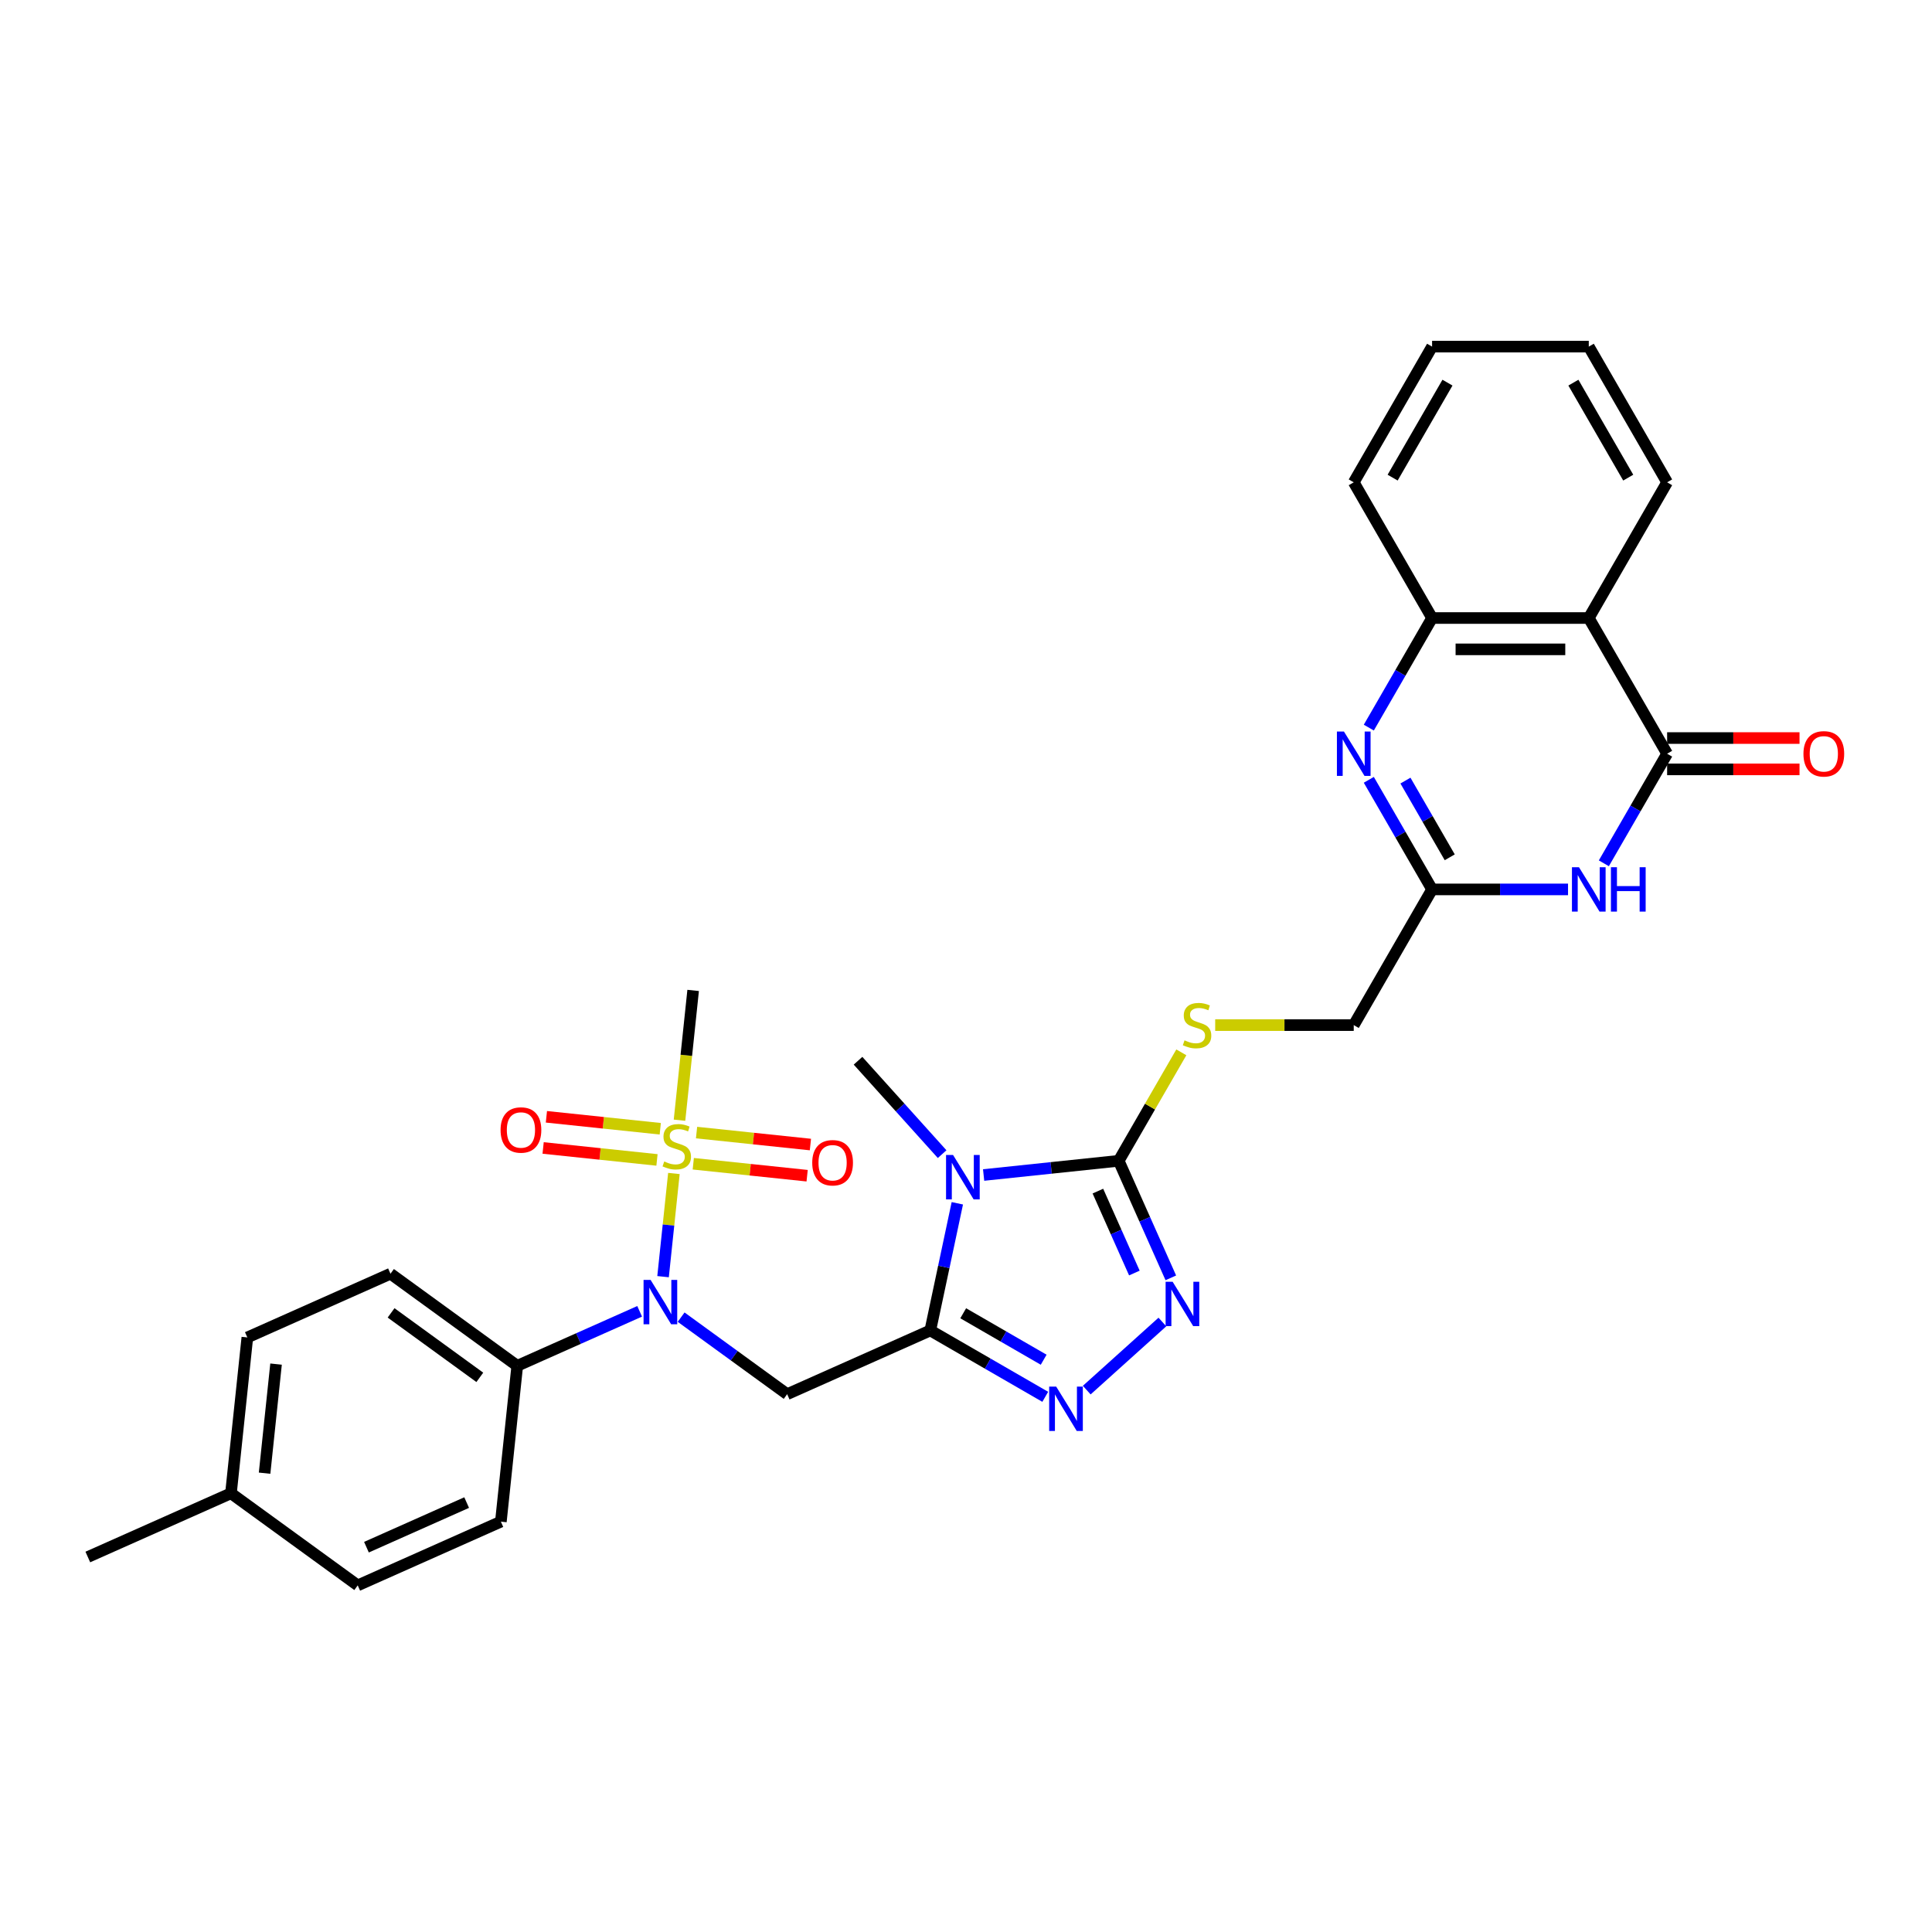 <?xml version='1.0' encoding='iso-8859-1'?>
<svg version='1.1' baseProfile='full'
              xmlns='http://www.w3.org/2000/svg'
                      xmlns:rdkit='http://www.rdkit.org/xml'
                      xmlns:xlink='http://www.w3.org/1999/xlink'
                  xml:space='preserve'
width='1000px' height='1000px' viewBox='0 0 1000 1000'>
<!-- END OF HEADER -->
<rect style='opacity:1.0;fill:#FFFFFF;stroke:none' width='1000' height='1000' x='0' y='0'> </rect>
<path class='bond-0' d='M 481.521,688.639 L 488.516,655.73' style='fill:none;fill-rule:evenodd;stroke:#000000;stroke-width:6px;stroke-linecap:butt;stroke-linejoin:miter;stroke-opacity:1' />
<path class='bond-0' d='M 488.516,655.73 L 495.511,622.821' style='fill:none;fill-rule:evenodd;stroke:#0000FF;stroke-width:6px;stroke-linecap:butt;stroke-linejoin:miter;stroke-opacity:1' />
<path class='bond-3' d='M 481.521,688.639 L 511.271,705.815' style='fill:none;fill-rule:evenodd;stroke:#000000;stroke-width:6px;stroke-linecap:butt;stroke-linejoin:miter;stroke-opacity:1' />
<path class='bond-3' d='M 511.271,705.815 L 541.02,722.991' style='fill:none;fill-rule:evenodd;stroke:#0000FF;stroke-width:6px;stroke-linecap:butt;stroke-linejoin:miter;stroke-opacity:1' />
<path class='bond-3' d='M 498.556,679.745 L 519.381,691.768' style='fill:none;fill-rule:evenodd;stroke:#000000;stroke-width:6px;stroke-linecap:butt;stroke-linejoin:miter;stroke-opacity:1' />
<path class='bond-3' d='M 519.381,691.768 L 540.205,703.791' style='fill:none;fill-rule:evenodd;stroke:#0000FF;stroke-width:6px;stroke-linecap:butt;stroke-linejoin:miter;stroke-opacity:1' />
<path class='bond-4' d='M 481.521,688.639 L 407.431,721.627' style='fill:none;fill-rule:evenodd;stroke:#000000;stroke-width:6px;stroke-linecap:butt;stroke-linejoin:miter;stroke-opacity:1' />
<path class='bond-2' d='M 509.121,608.181 L 544.081,604.506' style='fill:none;fill-rule:evenodd;stroke:#0000FF;stroke-width:6px;stroke-linecap:butt;stroke-linejoin:miter;stroke-opacity:1' />
<path class='bond-2' d='M 544.081,604.506 L 579.041,600.832' style='fill:none;fill-rule:evenodd;stroke:#000000;stroke-width:6px;stroke-linecap:butt;stroke-linejoin:miter;stroke-opacity:1' />
<path class='bond-21' d='M 487.645,597.384 L 465.88,573.211' style='fill:none;fill-rule:evenodd;stroke:#0000FF;stroke-width:6px;stroke-linecap:butt;stroke-linejoin:miter;stroke-opacity:1' />
<path class='bond-21' d='M 465.88,573.211 L 444.115,549.038' style='fill:none;fill-rule:evenodd;stroke:#000000;stroke-width:6px;stroke-linecap:butt;stroke-linejoin:miter;stroke-opacity:1' />
<path class='bond-1' d='M 348.813,607.393 L 346.007,634.096' style='fill:none;fill-rule:evenodd;stroke:#CCCC00;stroke-width:6px;stroke-linecap:butt;stroke-linejoin:miter;stroke-opacity:1' />
<path class='bond-1' d='M 346.007,634.096 L 343.2,660.799' style='fill:none;fill-rule:evenodd;stroke:#0000FF;stroke-width:6px;stroke-linecap:butt;stroke-linejoin:miter;stroke-opacity:1' />
<path class='bond-14' d='M 358.839,602.351 L 388.305,605.448' style='fill:none;fill-rule:evenodd;stroke:#CCCC00;stroke-width:6px;stroke-linecap:butt;stroke-linejoin:miter;stroke-opacity:1' />
<path class='bond-14' d='M 388.305,605.448 L 417.77,608.545' style='fill:none;fill-rule:evenodd;stroke:#FF0000;stroke-width:6px;stroke-linecap:butt;stroke-linejoin:miter;stroke-opacity:1' />
<path class='bond-14' d='M 360.534,586.219 L 390,589.316' style='fill:none;fill-rule:evenodd;stroke:#CCCC00;stroke-width:6px;stroke-linecap:butt;stroke-linejoin:miter;stroke-opacity:1' />
<path class='bond-14' d='M 390,589.316 L 419.466,592.413' style='fill:none;fill-rule:evenodd;stroke:#FF0000;stroke-width:6px;stroke-linecap:butt;stroke-linejoin:miter;stroke-opacity:1' />
<path class='bond-15' d='M 341.751,584.245 L 312.285,581.148' style='fill:none;fill-rule:evenodd;stroke:#CCCC00;stroke-width:6px;stroke-linecap:butt;stroke-linejoin:miter;stroke-opacity:1' />
<path class='bond-15' d='M 312.285,581.148 L 282.819,578.051' style='fill:none;fill-rule:evenodd;stroke:#FF0000;stroke-width:6px;stroke-linecap:butt;stroke-linejoin:miter;stroke-opacity:1' />
<path class='bond-15' d='M 340.055,600.376 L 310.59,597.279' style='fill:none;fill-rule:evenodd;stroke:#CCCC00;stroke-width:6px;stroke-linecap:butt;stroke-linejoin:miter;stroke-opacity:1' />
<path class='bond-15' d='M 310.59,597.279 L 281.124,594.183' style='fill:none;fill-rule:evenodd;stroke:#FF0000;stroke-width:6px;stroke-linecap:butt;stroke-linejoin:miter;stroke-opacity:1' />
<path class='bond-22' d='M 351.712,579.819 L 355.242,546.229' style='fill:none;fill-rule:evenodd;stroke:#CCCC00;stroke-width:6px;stroke-linecap:butt;stroke-linejoin:miter;stroke-opacity:1' />
<path class='bond-22' d='M 355.242,546.229 L 358.772,512.64' style='fill:none;fill-rule:evenodd;stroke:#000000;stroke-width:6px;stroke-linecap:butt;stroke-linejoin:miter;stroke-opacity:1' />
<path class='bond-13' d='M 579.041,600.832 L 595.248,572.761' style='fill:none;fill-rule:evenodd;stroke:#000000;stroke-width:6px;stroke-linecap:butt;stroke-linejoin:miter;stroke-opacity:1' />
<path class='bond-13' d='M 595.248,572.761 L 611.455,544.691' style='fill:none;fill-rule:evenodd;stroke:#CCCC00;stroke-width:6px;stroke-linecap:butt;stroke-linejoin:miter;stroke-opacity:1' />
<path class='bond-31' d='M 579.041,600.832 L 592.527,631.121' style='fill:none;fill-rule:evenodd;stroke:#000000;stroke-width:6px;stroke-linecap:butt;stroke-linejoin:miter;stroke-opacity:1' />
<path class='bond-31' d='M 592.527,631.121 L 606.013,661.411' style='fill:none;fill-rule:evenodd;stroke:#0000FF;stroke-width:6px;stroke-linecap:butt;stroke-linejoin:miter;stroke-opacity:1' />
<path class='bond-31' d='M 568.269,616.516 L 577.709,637.719' style='fill:none;fill-rule:evenodd;stroke:#000000;stroke-width:6px;stroke-linecap:butt;stroke-linejoin:miter;stroke-opacity:1' />
<path class='bond-31' d='M 577.709,637.719 L 587.149,658.921' style='fill:none;fill-rule:evenodd;stroke:#0000FF;stroke-width:6px;stroke-linecap:butt;stroke-linejoin:miter;stroke-opacity:1' />
<path class='bond-6' d='M 562.496,719.522 L 601.652,684.266' style='fill:none;fill-rule:evenodd;stroke:#0000FF;stroke-width:6px;stroke-linecap:butt;stroke-linejoin:miter;stroke-opacity:1' />
<path class='bond-7' d='M 407.431,721.627 L 379.993,701.692' style='fill:none;fill-rule:evenodd;stroke:#000000;stroke-width:6px;stroke-linecap:butt;stroke-linejoin:miter;stroke-opacity:1' />
<path class='bond-7' d='M 379.993,701.692 L 352.555,681.757' style='fill:none;fill-rule:evenodd;stroke:#0000FF;stroke-width:6px;stroke-linecap:butt;stroke-linejoin:miter;stroke-opacity:1' />
<path class='bond-5' d='M 862.9,390.122 L 846.525,418.484' style='fill:none;fill-rule:evenodd;stroke:#000000;stroke-width:6px;stroke-linecap:butt;stroke-linejoin:miter;stroke-opacity:1' />
<path class='bond-5' d='M 846.525,418.484 L 830.15,446.847' style='fill:none;fill-rule:evenodd;stroke:#0000FF;stroke-width:6px;stroke-linecap:butt;stroke-linejoin:miter;stroke-opacity:1' />
<path class='bond-17' d='M 862.9,398.232 L 897.166,398.232' style='fill:none;fill-rule:evenodd;stroke:#000000;stroke-width:6px;stroke-linecap:butt;stroke-linejoin:miter;stroke-opacity:1' />
<path class='bond-17' d='M 897.166,398.232 L 931.431,398.232' style='fill:none;fill-rule:evenodd;stroke:#FF0000;stroke-width:6px;stroke-linecap:butt;stroke-linejoin:miter;stroke-opacity:1' />
<path class='bond-17' d='M 862.9,382.011 L 897.166,382.011' style='fill:none;fill-rule:evenodd;stroke:#000000;stroke-width:6px;stroke-linecap:butt;stroke-linejoin:miter;stroke-opacity:1' />
<path class='bond-17' d='M 897.166,382.011 L 931.431,382.011' style='fill:none;fill-rule:evenodd;stroke:#FF0000;stroke-width:6px;stroke-linecap:butt;stroke-linejoin:miter;stroke-opacity:1' />
<path class='bond-33' d='M 862.9,390.122 L 822.349,319.885' style='fill:none;fill-rule:evenodd;stroke:#000000;stroke-width:6px;stroke-linecap:butt;stroke-linejoin:miter;stroke-opacity:1' />
<path class='bond-16' d='M 331.079,678.737 L 299.403,692.84' style='fill:none;fill-rule:evenodd;stroke:#0000FF;stroke-width:6px;stroke-linecap:butt;stroke-linejoin:miter;stroke-opacity:1' />
<path class='bond-16' d='M 299.403,692.84 L 267.727,706.943' style='fill:none;fill-rule:evenodd;stroke:#000000;stroke-width:6px;stroke-linecap:butt;stroke-linejoin:miter;stroke-opacity:1' />
<path class='bond-8' d='M 811.611,460.358 L 776.428,460.358' style='fill:none;fill-rule:evenodd;stroke:#0000FF;stroke-width:6px;stroke-linecap:butt;stroke-linejoin:miter;stroke-opacity:1' />
<path class='bond-8' d='M 776.428,460.358 L 741.246,460.358' style='fill:none;fill-rule:evenodd;stroke:#000000;stroke-width:6px;stroke-linecap:butt;stroke-linejoin:miter;stroke-opacity:1' />
<path class='bond-9' d='M 708.496,403.633 L 724.871,431.996' style='fill:none;fill-rule:evenodd;stroke:#0000FF;stroke-width:6px;stroke-linecap:butt;stroke-linejoin:miter;stroke-opacity:1' />
<path class='bond-9' d='M 724.871,431.996 L 741.246,460.358' style='fill:none;fill-rule:evenodd;stroke:#000000;stroke-width:6px;stroke-linecap:butt;stroke-linejoin:miter;stroke-opacity:1' />
<path class='bond-9' d='M 727.456,404.032 L 738.918,423.886' style='fill:none;fill-rule:evenodd;stroke:#0000FF;stroke-width:6px;stroke-linecap:butt;stroke-linejoin:miter;stroke-opacity:1' />
<path class='bond-9' d='M 738.918,423.886 L 750.381,443.739' style='fill:none;fill-rule:evenodd;stroke:#000000;stroke-width:6px;stroke-linecap:butt;stroke-linejoin:miter;stroke-opacity:1' />
<path class='bond-12' d='M 708.496,376.61 L 724.871,348.247' style='fill:none;fill-rule:evenodd;stroke:#0000FF;stroke-width:6px;stroke-linecap:butt;stroke-linejoin:miter;stroke-opacity:1' />
<path class='bond-12' d='M 724.871,348.247 L 741.246,319.885' style='fill:none;fill-rule:evenodd;stroke:#000000;stroke-width:6px;stroke-linecap:butt;stroke-linejoin:miter;stroke-opacity:1' />
<path class='bond-10' d='M 822.349,319.885 L 741.246,319.885' style='fill:none;fill-rule:evenodd;stroke:#000000;stroke-width:6px;stroke-linecap:butt;stroke-linejoin:miter;stroke-opacity:1' />
<path class='bond-10' d='M 810.183,336.105 L 753.412,336.105' style='fill:none;fill-rule:evenodd;stroke:#000000;stroke-width:6px;stroke-linecap:butt;stroke-linejoin:miter;stroke-opacity:1' />
<path class='bond-26' d='M 822.349,319.885 L 862.9,249.648' style='fill:none;fill-rule:evenodd;stroke:#000000;stroke-width:6px;stroke-linecap:butt;stroke-linejoin:miter;stroke-opacity:1' />
<path class='bond-11' d='M 741.246,460.358 L 700.695,530.595' style='fill:none;fill-rule:evenodd;stroke:#000000;stroke-width:6px;stroke-linecap:butt;stroke-linejoin:miter;stroke-opacity:1' />
<path class='bond-27' d='M 741.246,319.885 L 700.695,249.648' style='fill:none;fill-rule:evenodd;stroke:#000000;stroke-width:6px;stroke-linecap:butt;stroke-linejoin:miter;stroke-opacity:1' />
<path class='bond-18' d='M 628.984,530.595 L 664.84,530.595' style='fill:none;fill-rule:evenodd;stroke:#CCCC00;stroke-width:6px;stroke-linecap:butt;stroke-linejoin:miter;stroke-opacity:1' />
<path class='bond-18' d='M 664.84,530.595 L 700.695,530.595' style='fill:none;fill-rule:evenodd;stroke:#000000;stroke-width:6px;stroke-linecap:butt;stroke-linejoin:miter;stroke-opacity:1' />
<path class='bond-19' d='M 267.727,706.943 L 202.113,659.272' style='fill:none;fill-rule:evenodd;stroke:#000000;stroke-width:6px;stroke-linecap:butt;stroke-linejoin:miter;stroke-opacity:1' />
<path class='bond-19' d='M 248.351,712.915 L 202.421,679.546' style='fill:none;fill-rule:evenodd;stroke:#000000;stroke-width:6px;stroke-linecap:butt;stroke-linejoin:miter;stroke-opacity:1' />
<path class='bond-20' d='M 267.727,706.943 L 259.249,787.601' style='fill:none;fill-rule:evenodd;stroke:#000000;stroke-width:6px;stroke-linecap:butt;stroke-linejoin:miter;stroke-opacity:1' />
<path class='bond-23' d='M 202.113,659.272 L 128.023,692.26' style='fill:none;fill-rule:evenodd;stroke:#000000;stroke-width:6px;stroke-linecap:butt;stroke-linejoin:miter;stroke-opacity:1' />
<path class='bond-24' d='M 259.249,787.601 L 185.158,820.589' style='fill:none;fill-rule:evenodd;stroke:#000000;stroke-width:6px;stroke-linecap:butt;stroke-linejoin:miter;stroke-opacity:1' />
<path class='bond-24' d='M 241.538,777.731 L 189.675,800.822' style='fill:none;fill-rule:evenodd;stroke:#000000;stroke-width:6px;stroke-linecap:butt;stroke-linejoin:miter;stroke-opacity:1' />
<path class='bond-32' d='M 128.023,692.26 L 119.545,772.918' style='fill:none;fill-rule:evenodd;stroke:#000000;stroke-width:6px;stroke-linecap:butt;stroke-linejoin:miter;stroke-opacity:1' />
<path class='bond-32' d='M 142.883,706.054 L 136.948,762.515' style='fill:none;fill-rule:evenodd;stroke:#000000;stroke-width:6px;stroke-linecap:butt;stroke-linejoin:miter;stroke-opacity:1' />
<path class='bond-25' d='M 185.158,820.589 L 119.545,772.918' style='fill:none;fill-rule:evenodd;stroke:#000000;stroke-width:6px;stroke-linecap:butt;stroke-linejoin:miter;stroke-opacity:1' />
<path class='bond-28' d='M 119.545,772.918 L 45.455,805.905' style='fill:none;fill-rule:evenodd;stroke:#000000;stroke-width:6px;stroke-linecap:butt;stroke-linejoin:miter;stroke-opacity:1' />
<path class='bond-34' d='M 862.9,249.648 L 822.349,179.411' style='fill:none;fill-rule:evenodd;stroke:#000000;stroke-width:6px;stroke-linecap:butt;stroke-linejoin:miter;stroke-opacity:1' />
<path class='bond-34' d='M 842.77,247.223 L 814.384,198.057' style='fill:none;fill-rule:evenodd;stroke:#000000;stroke-width:6px;stroke-linecap:butt;stroke-linejoin:miter;stroke-opacity:1' />
<path class='bond-30' d='M 700.695,249.648 L 741.246,179.411' style='fill:none;fill-rule:evenodd;stroke:#000000;stroke-width:6px;stroke-linecap:butt;stroke-linejoin:miter;stroke-opacity:1' />
<path class='bond-30' d='M 720.825,247.223 L 749.211,198.057' style='fill:none;fill-rule:evenodd;stroke:#000000;stroke-width:6px;stroke-linecap:butt;stroke-linejoin:miter;stroke-opacity:1' />
<path class='bond-29' d='M 822.349,179.411 L 741.246,179.411' style='fill:none;fill-rule:evenodd;stroke:#000000;stroke-width:6px;stroke-linecap:butt;stroke-linejoin:miter;stroke-opacity:1' />
<path  class='atom-1' d='M 493.306 597.825
L 500.833 609.99
Q 501.579 611.191, 502.779 613.364
Q 503.979 615.538, 504.044 615.668
L 504.044 597.825
L 507.094 597.825
L 507.094 620.793
L 503.947 620.793
L 495.869 607.493
Q 494.928 605.935, 493.923 604.151
Q 492.95 602.367, 492.658 601.815
L 492.658 620.793
L 489.673 620.793
L 489.673 597.825
L 493.306 597.825
' fill='#0000FF'/>
<path  class='atom-2' d='M 343.807 601.181
Q 344.066 601.278, 345.137 601.732
Q 346.207 602.187, 347.375 602.479
Q 348.575 602.738, 349.743 602.738
Q 351.917 602.738, 353.182 601.7
Q 354.447 600.629, 354.447 598.78
Q 354.447 597.515, 353.798 596.737
Q 353.182 595.958, 352.209 595.536
Q 351.236 595.114, 349.614 594.628
Q 347.57 594.011, 346.337 593.428
Q 345.137 592.844, 344.261 591.611
Q 343.417 590.378, 343.417 588.302
Q 343.417 585.415, 345.364 583.63
Q 347.343 581.846, 351.236 581.846
Q 353.896 581.846, 356.913 583.111
L 356.167 585.609
Q 353.409 584.474, 351.333 584.474
Q 349.095 584.474, 347.862 585.415
Q 346.629 586.323, 346.661 587.913
Q 346.661 589.145, 347.278 589.891
Q 347.927 590.638, 348.835 591.059
Q 349.776 591.481, 351.333 591.968
Q 353.409 592.617, 354.642 593.265
Q 355.875 593.914, 356.751 595.244
Q 357.659 596.542, 357.659 598.78
Q 357.659 601.96, 355.518 603.679
Q 353.409 605.366, 349.873 605.366
Q 347.829 605.366, 346.272 604.912
Q 344.747 604.49, 342.931 603.744
L 343.807 601.181
' fill='#CCCC00'/>
<path  class='atom-4' d='M 546.681 717.706
L 554.207 729.872
Q 554.953 731.072, 556.154 733.246
Q 557.354 735.419, 557.419 735.549
L 557.419 717.706
L 560.468 717.706
L 560.468 740.675
L 557.322 740.675
L 549.244 727.374
Q 548.303 725.817, 547.297 724.032
Q 546.324 722.248, 546.032 721.697
L 546.032 740.675
L 543.048 740.675
L 543.048 717.706
L 546.681 717.706
' fill='#0000FF'/>
<path  class='atom-7' d='M 606.952 663.438
L 614.478 675.604
Q 615.224 676.804, 616.425 678.978
Q 617.625 681.151, 617.69 681.281
L 617.69 663.438
L 620.739 663.438
L 620.739 686.407
L 617.592 686.407
L 609.515 673.106
Q 608.574 671.549, 607.568 669.764
Q 606.595 667.98, 606.303 667.429
L 606.303 686.407
L 603.318 686.407
L 603.318 663.438
L 606.952 663.438
' fill='#0000FF'/>
<path  class='atom-8' d='M 336.74 662.472
L 344.267 674.637
Q 345.013 675.837, 346.213 678.011
Q 347.413 680.185, 347.478 680.314
L 347.478 662.472
L 350.528 662.472
L 350.528 685.44
L 347.381 685.44
L 339.303 672.139
Q 338.362 670.582, 337.357 668.798
Q 336.383 667.013, 336.092 666.462
L 336.092 685.44
L 333.107 685.44
L 333.107 662.472
L 336.74 662.472
' fill='#0000FF'/>
<path  class='atom-9' d='M 817.272 448.874
L 824.798 461.04
Q 825.544 462.24, 826.744 464.413
Q 827.945 466.587, 828.01 466.717
L 828.01 448.874
L 831.059 448.874
L 831.059 471.842
L 827.912 471.842
L 819.834 458.542
Q 818.894 456.984, 817.888 455.2
Q 816.915 453.416, 816.623 452.864
L 816.623 471.842
L 813.638 471.842
L 813.638 448.874
L 817.272 448.874
' fill='#0000FF'/>
<path  class='atom-9' d='M 833.816 448.874
L 836.931 448.874
L 836.931 458.639
L 848.674 458.639
L 848.674 448.874
L 851.789 448.874
L 851.789 471.842
L 848.674 471.842
L 848.674 461.234
L 836.931 461.234
L 836.931 471.842
L 833.816 471.842
L 833.816 448.874
' fill='#0000FF'/>
<path  class='atom-10' d='M 695.618 378.637
L 703.144 390.803
Q 703.89 392.003, 705.091 394.177
Q 706.291 396.35, 706.356 396.48
L 706.356 378.637
L 709.405 378.637
L 709.405 401.606
L 706.259 401.606
L 698.181 388.305
Q 697.24 386.748, 696.234 384.963
Q 695.261 383.179, 694.969 382.628
L 694.969 401.606
L 691.985 401.606
L 691.985 378.637
L 695.618 378.637
' fill='#0000FF'/>
<path  class='atom-14' d='M 613.104 538.478
Q 613.364 538.575, 614.435 539.03
Q 615.505 539.484, 616.673 539.776
Q 617.873 540.035, 619.041 540.035
Q 621.215 540.035, 622.48 538.997
Q 623.745 537.927, 623.745 536.078
Q 623.745 534.812, 623.096 534.034
Q 622.48 533.255, 621.507 532.833
Q 620.533 532.412, 618.911 531.925
Q 616.868 531.309, 615.635 530.725
Q 614.435 530.141, 613.559 528.908
Q 612.715 527.675, 612.715 525.599
Q 612.715 522.712, 614.662 520.928
Q 616.641 519.143, 620.533 519.143
Q 623.194 519.143, 626.211 520.409
L 625.464 522.907
Q 622.707 521.771, 620.631 521.771
Q 618.392 521.771, 617.16 522.712
Q 615.927 523.62, 615.959 525.21
Q 615.959 526.443, 616.576 527.189
Q 617.224 527.935, 618.133 528.357
Q 619.074 528.778, 620.631 529.265
Q 622.707 529.914, 623.94 530.563
Q 625.173 531.211, 626.048 532.541
Q 626.957 533.839, 626.957 536.078
Q 626.957 539.257, 624.816 540.976
Q 622.707 542.663, 619.171 542.663
Q 617.127 542.663, 615.57 542.209
Q 614.045 541.787, 612.229 541.041
L 613.104 538.478
' fill='#CCCC00'/>
<path  class='atom-15' d='M 420.41 601.84
Q 420.41 596.325, 423.135 593.243
Q 425.86 590.161, 430.953 590.161
Q 436.046 590.161, 438.771 593.243
Q 441.496 596.325, 441.496 601.84
Q 441.496 607.42, 438.739 610.599
Q 435.981 613.746, 430.953 613.746
Q 425.892 613.746, 423.135 610.599
Q 420.41 607.452, 420.41 601.84
M 430.953 611.151
Q 434.457 611.151, 436.338 608.815
Q 438.252 606.447, 438.252 601.84
Q 438.252 597.331, 436.338 595.06
Q 434.457 592.757, 430.953 592.757
Q 427.449 592.757, 425.535 595.028
Q 423.654 597.298, 423.654 601.84
Q 423.654 606.479, 425.535 608.815
Q 427.449 611.151, 430.953 611.151
' fill='#FF0000'/>
<path  class='atom-16' d='M 259.093 584.885
Q 259.093 579.37, 261.819 576.288
Q 264.544 573.206, 269.637 573.206
Q 274.73 573.206, 277.455 576.288
Q 280.18 579.37, 280.18 584.885
Q 280.18 590.465, 277.423 593.644
Q 274.665 596.791, 269.637 596.791
Q 264.576 596.791, 261.819 593.644
Q 259.093 590.497, 259.093 584.885
M 269.637 594.196
Q 273.14 594.196, 275.022 591.86
Q 276.936 589.492, 276.936 584.885
Q 276.936 580.376, 275.022 578.105
Q 273.14 575.802, 269.637 575.802
Q 266.133 575.802, 264.219 578.073
Q 262.338 580.343, 262.338 584.885
Q 262.338 589.524, 264.219 591.86
Q 266.133 594.196, 269.637 594.196
' fill='#FF0000'/>
<path  class='atom-18' d='M 933.459 390.186
Q 933.459 384.672, 936.184 381.59
Q 938.909 378.508, 944.002 378.508
Q 949.095 378.508, 951.82 381.59
Q 954.545 384.672, 954.545 390.186
Q 954.545 395.766, 951.788 398.946
Q 949.03 402.092, 944.002 402.092
Q 938.941 402.092, 936.184 398.946
Q 933.459 395.799, 933.459 390.186
M 944.002 399.497
Q 947.506 399.497, 949.387 397.161
Q 951.301 394.793, 951.301 390.186
Q 951.301 385.677, 949.387 383.406
Q 947.506 381.103, 944.002 381.103
Q 940.499 381.103, 938.585 383.374
Q 936.703 385.645, 936.703 390.186
Q 936.703 394.826, 938.585 397.161
Q 940.499 399.497, 944.002 399.497
' fill='#FF0000'/>
</svg>
